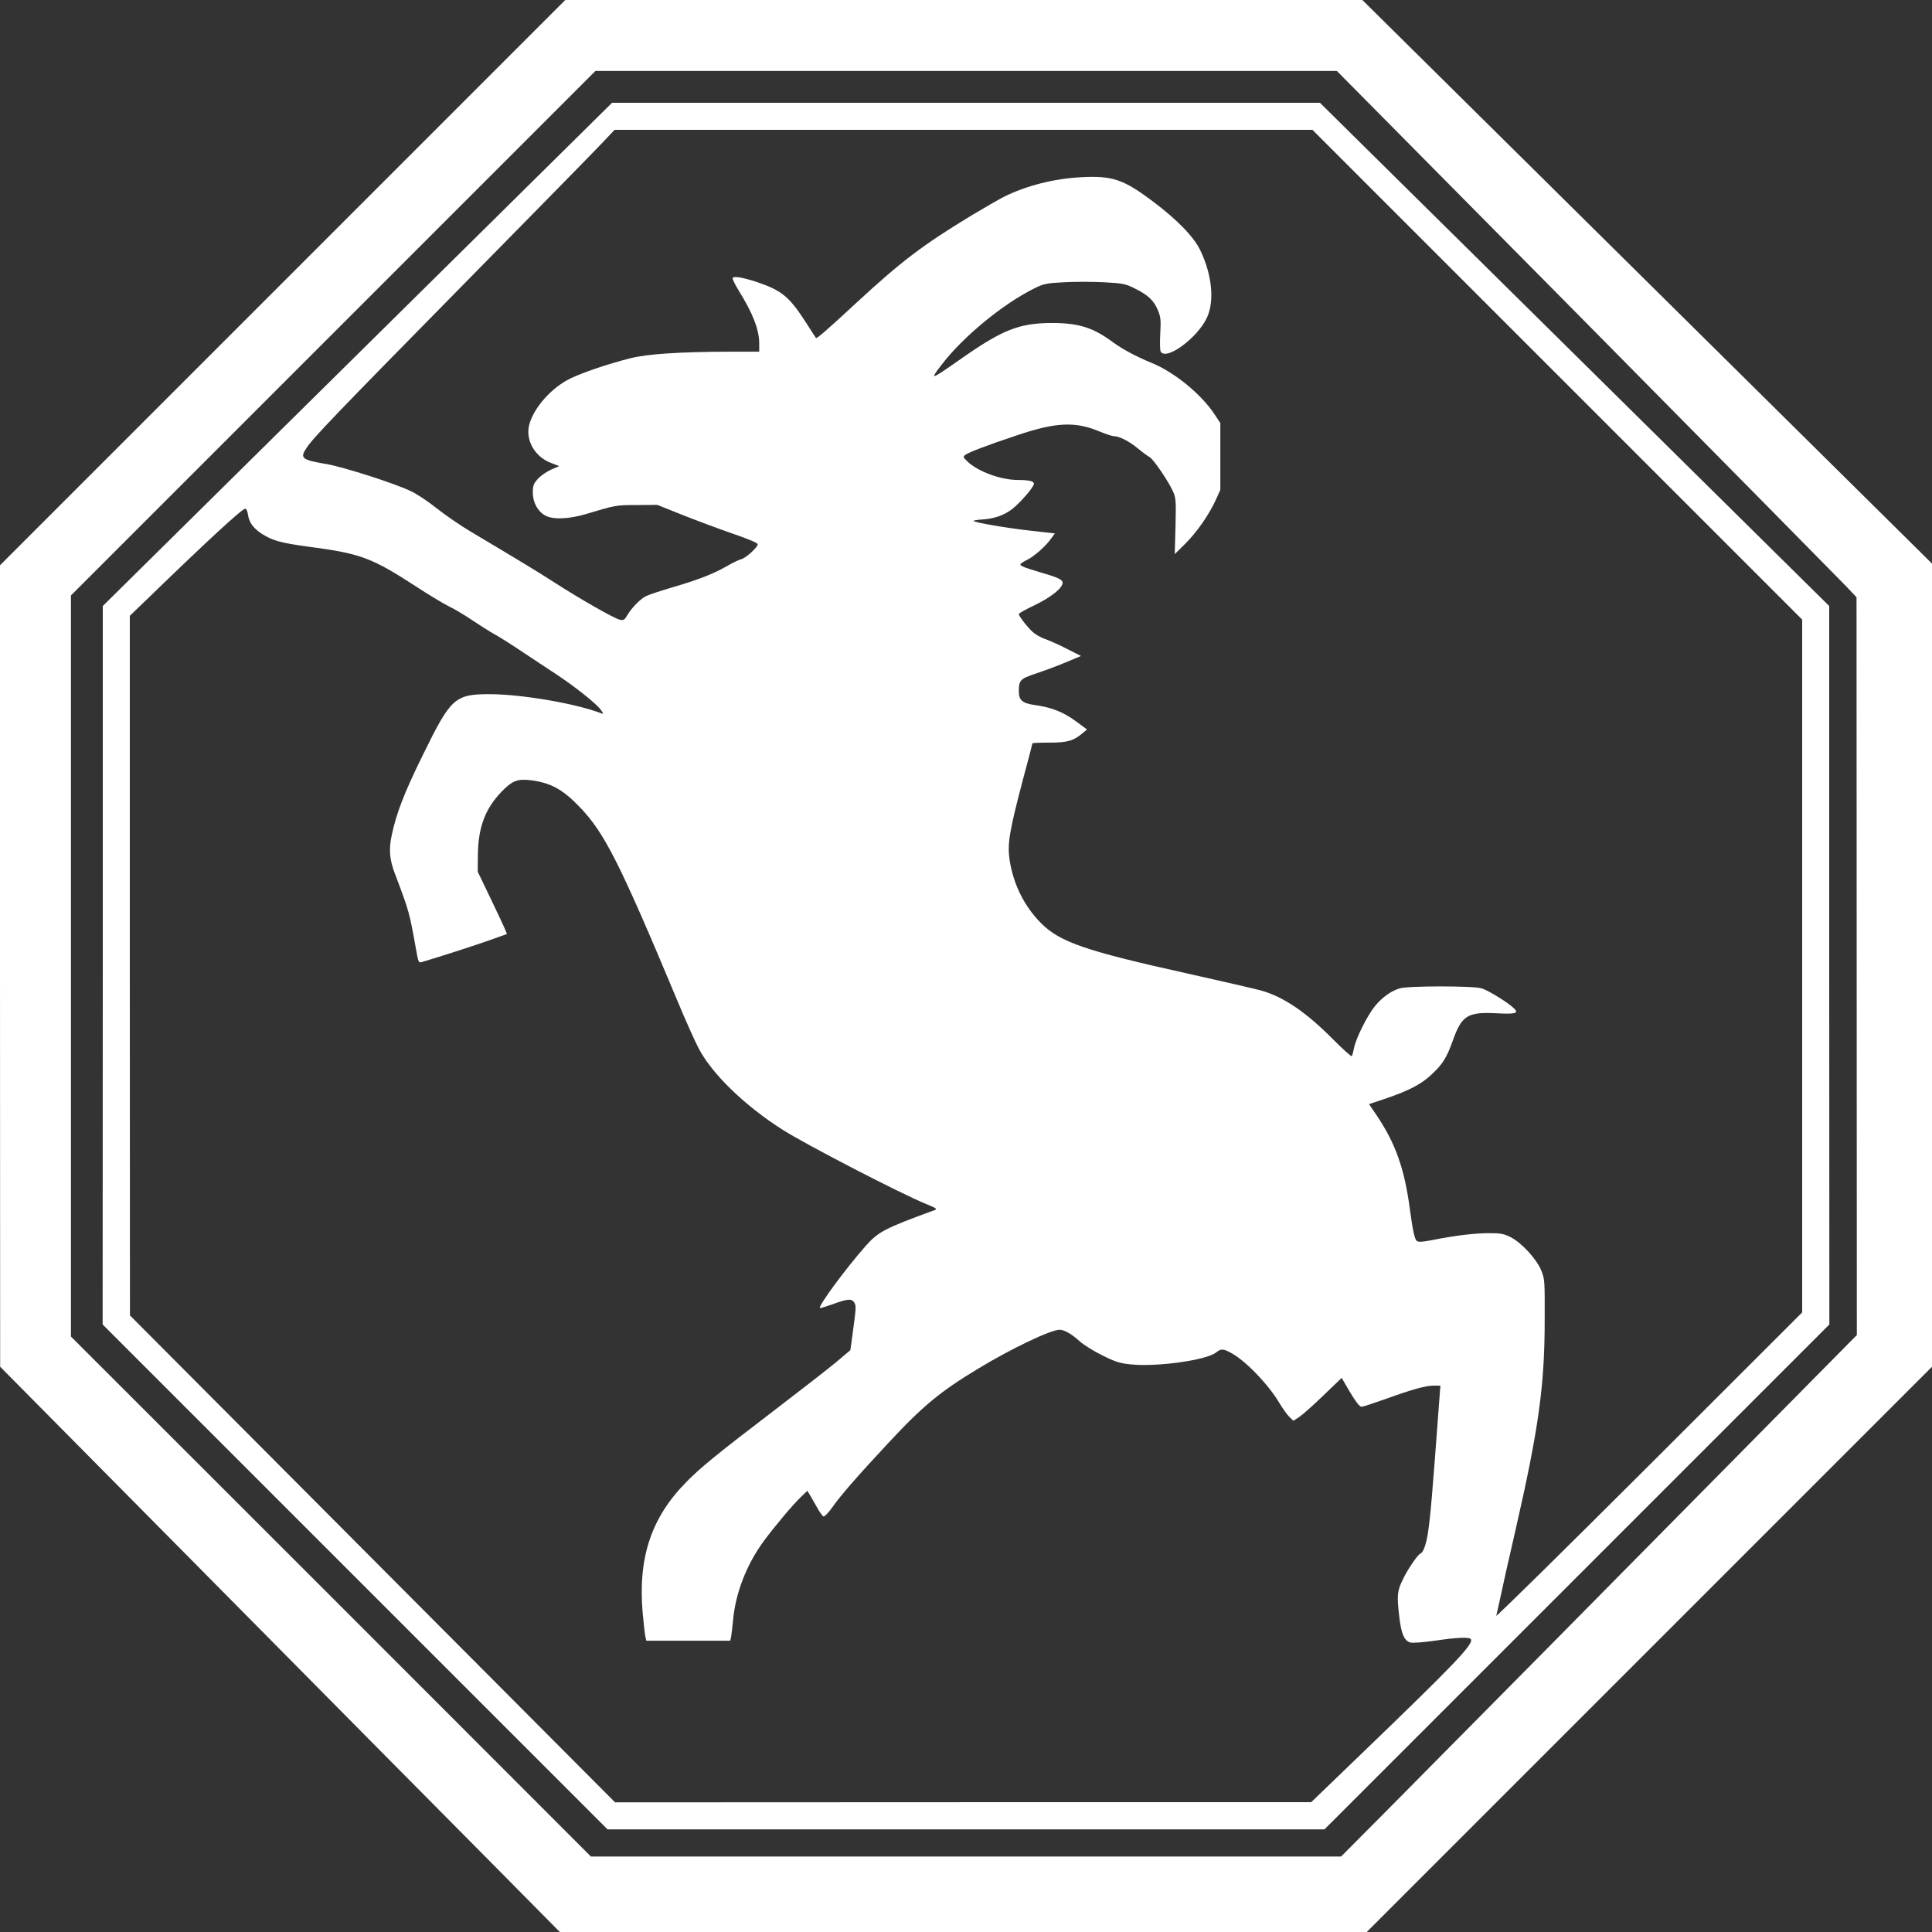 <?xml version="1.0" standalone="no"?>
<!DOCTYPE svg PUBLIC "-//W3C//DTD SVG 20010904//EN"
 "http://www.w3.org/TR/2001/REC-SVG-20010904/DTD/svg10.dtd">
<svg version="1.0" xmlns="http://www.w3.org/2000/svg"
 width="1280pt" height="1280pt" viewBox="0 0 1280 1280"
 preserveAspectRatio="xMidYMid meet">
<rect x="0" y="0" width="1280" height="1280" fill="#333333" stroke="none"/>
<g transform="translate(0,1280) scale(0.1,-0.1)"
fill="#ffffff" stroke="none">
<path d="M1872 10927 l-1872 -1872 0 -2655 1 -2655 1406 -1420 c773 -781 1607
-1624 1854 -1872 l448 -453 2673 0 2673 0 1873 1873 1872 1872 0 2661 0 2660
-1887 1867 -1887 1867 -2641 0 -2640 0 -1873 -1873z m8635 -264 c907 -918
1681 -1702 1721 -1744 l72 -76 1 -2444 1 -2444 -499 -505 c-1009 -1022 -2256
-2284 -2583 -2613 l-335 -337 -2485 0 -2485 0 -1722 1723 -1723 1722 0 2455 0
2455 1737 1737 1738 1738 2456 0 2456 0 1650 -1667z"/>
<path d="M2368 10452 l-1687 -1667 0 -2380 -1 -2380 1673 -1673 1672 -1672
2375 0 2375 0 1673 1673 1672 1672 -1 2380 0 2380 -1687 1667 -1687 1667
-2345 0 -2345 0 -1687 -1667z m7949 -134 l1623 -1623 0 -2295 0 -2295 -1016
-1015 c-559 -558 -1014 -1006 -1011 -995 3 11 15 65 27 120 11 55 56 255 100
445 154 674 194 958 194 1400 1 256 0 267 -23 323 -30 75 -132 186 -204 221
-44 22 -64 26 -144 26 -93 0 -226 -16 -380 -47 -64 -12 -86 -13 -97 -4 -14 12
-27 72 -46 216 -36 264 -94 429 -219 615 l-51 75 108 36 c149 50 237 95 302
156 78 72 103 112 145 228 59 167 98 191 285 182 132 -7 154 -1 121 32 -37 37
-171 120 -215 133 -55 17 -484 17 -542 0 -57 -17 -115 -58 -164 -117 -51 -62
-127 -214 -139 -278 -5 -26 -12 -51 -15 -54 -4 -4 -57 44 -119 106 -185 187
-334 288 -487 330 -41 11 -258 61 -482 111 -676 150 -845 208 -970 333 -113
113 -186 262 -210 425 -14 103 0 187 86 515 37 136 66 250 66 252 0 3 51 5
113 5 120 0 160 12 220 63 l29 24 -76 56 c-84 61 -161 91 -271 106 -82 12
-105 32 -105 91 0 73 9 83 111 117 52 17 141 50 198 74 l103 43 -93 47 c-52
27 -116 55 -144 65 -27 9 -65 30 -84 48 -37 34 -91 104 -91 118 0 5 48 32 106
59 109 53 184 113 184 148 0 21 -32 36 -150 70 -96 28 -130 41 -130 52 0 4 21
18 47 31 48 24 123 91 160 144 l22 30 -152 17 c-159 17 -387 56 -387 66 0 3
24 7 53 9 81 4 151 28 205 71 55 44 142 145 142 166 0 17 -32 25 -105 25 -114
0 -263 55 -334 121 -31 30 -32 33 -16 45 24 18 145 64 340 129 262 89 390 94
553 25 39 -16 81 -30 94 -30 36 -1 98 -33 158 -82 30 -25 64 -50 76 -56 25
-13 125 -160 155 -227 20 -45 21 -61 17 -232 l-5 -184 69 68 c77 76 159 194
204 293 l29 65 0 221 0 221 -39 59 c-88 133 -266 279 -417 340 -102 42 -190
89 -256 137 -131 97 -226 127 -403 127 -216 0 -327 -44 -600 -235 -208 -146
-213 -147 -132 -42 141 185 408 405 618 508 59 29 77 33 192 39 70 4 189 4
265 0 127 -7 143 -10 203 -40 88 -43 127 -79 154 -142 20 -48 22 -64 17 -159
-3 -58 -2 -111 3 -119 38 -61 246 93 307 227 50 109 33 283 -44 443 -44 92
-152 203 -318 328 -191 143 -265 169 -470 158 -181 -9 -366 -56 -516 -131 -38
-20 -134 -75 -212 -122 -326 -198 -464 -303 -762 -578 -193 -179 -263 -240
-269 -234 -2 2 -30 45 -61 94 -115 180 -165 221 -335 278 -90 29 -148 39 -156
26 -3 -5 14 -42 39 -82 96 -155 137 -261 137 -354 l0 -53 -197 0 c-328 -1
-546 -15 -659 -44 -145 -37 -308 -92 -394 -133 -146 -70 -280 -239 -280 -353
1 -91 61 -174 153 -208 l52 -20 -55 -24 c-30 -14 -70 -41 -88 -62 -27 -31 -32
-44 -32 -89 0 -64 31 -123 80 -151 50 -30 158 -26 275 9 192 58 196 59 335 59
l135 1 165 -66 c91 -36 240 -92 333 -124 105 -36 167 -62 167 -71 0 -20 -78
-91 -109 -99 -14 -3 -56 -23 -92 -44 -90 -52 -189 -91 -360 -141 -79 -23 -160
-50 -180 -60 -39 -20 -95 -78 -125 -129 -16 -28 -23 -32 -47 -27 -35 7 -267
139 -437 249 -118 76 -246 153 -545 331 -71 42 -175 113 -230 157 -55 44 -132
96 -171 114 -104 51 -445 160 -558 180 -166 28 -181 39 -136 106 45 69 189
219 1059 1103 443 450 846 861 894 912 l89 94 2311 0 2312 0 1622 -1622z
m-8674 -928 c7 -51 36 -91 94 -128 70 -44 125 -59 300 -83 353 -46 424 -73
720 -265 79 -52 174 -109 211 -128 38 -18 111 -61 162 -96 51 -34 114 -74 141
-89 27 -14 110 -66 184 -116 75 -49 179 -119 233 -154 122 -81 261 -191 292
-233 20 -28 21 -30 4 -24 -169 65 -525 126 -738 127 -232 0 -259 -24 -442
-398 -127 -257 -179 -394 -209 -538 -20 -95 -14 -161 22 -255 94 -248 96 -257
139 -498 15 -87 18 -92 38 -86 85 24 361 113 453 146 l112 40 -13 31 c-7 18
-51 111 -97 207 l-84 175 1 110 c2 186 49 308 159 422 71 72 105 85 197 73
127 -17 206 -60 315 -173 167 -172 266 -367 653 -1292 50 -121 112 -259 137
-307 87 -170 305 -382 558 -543 156 -99 778 -421 949 -491 73 -30 78 -34 56
-42 -330 -121 -370 -142 -454 -236 -132 -149 -316 -399 -304 -412 3 -2 41 10
87 26 98 36 126 38 142 8 12 -22 11 -33 -14 -218 l-13 -95 -96 -81 c-53 -44
-229 -181 -390 -304 -397 -303 -509 -394 -604 -492 -231 -235 -318 -501 -286
-866 7 -75 15 -148 19 -160 l5 -22 278 0 278 0 6 27 c3 16 8 62 12 103 16 184
90 375 205 531 74 100 191 239 247 293 l41 39 23 -38 c13 -22 34 -59 48 -84
14 -24 30 -46 36 -48 7 -2 32 24 57 59 59 84 175 216 368 423 232 250 348 346
604 500 220 133 477 255 535 255 31 0 79 -27 134 -77 27 -24 94 -66 150 -93
84 -42 115 -52 184 -59 173 -19 503 27 568 78 33 26 45 26 94 1 96 -49 251
-208 328 -338 22 -37 52 -78 66 -91 l25 -24 40 26 c21 14 93 78 159 142 l121
116 56 -96 c38 -63 63 -95 75 -95 10 0 80 23 156 50 179 65 270 90 323 90 l44
0 -7 -92 c-48 -648 -59 -778 -77 -893 -11 -69 -30 -120 -47 -127 -19 -7 -87
-106 -118 -173 -38 -77 -40 -106 -23 -250 13 -110 33 -156 73 -167 18 -4 83 1
163 12 147 22 229 25 238 10 20 -32 -109 -166 -729 -763 l-329 -317 -2306 0
-2306 -1 -1607 1613 -1607 1613 -1 2318 0 2317 138 133 c385 373 607 577 627
577 7 0 15 -17 18 -40z"/>
</g>
</svg>
